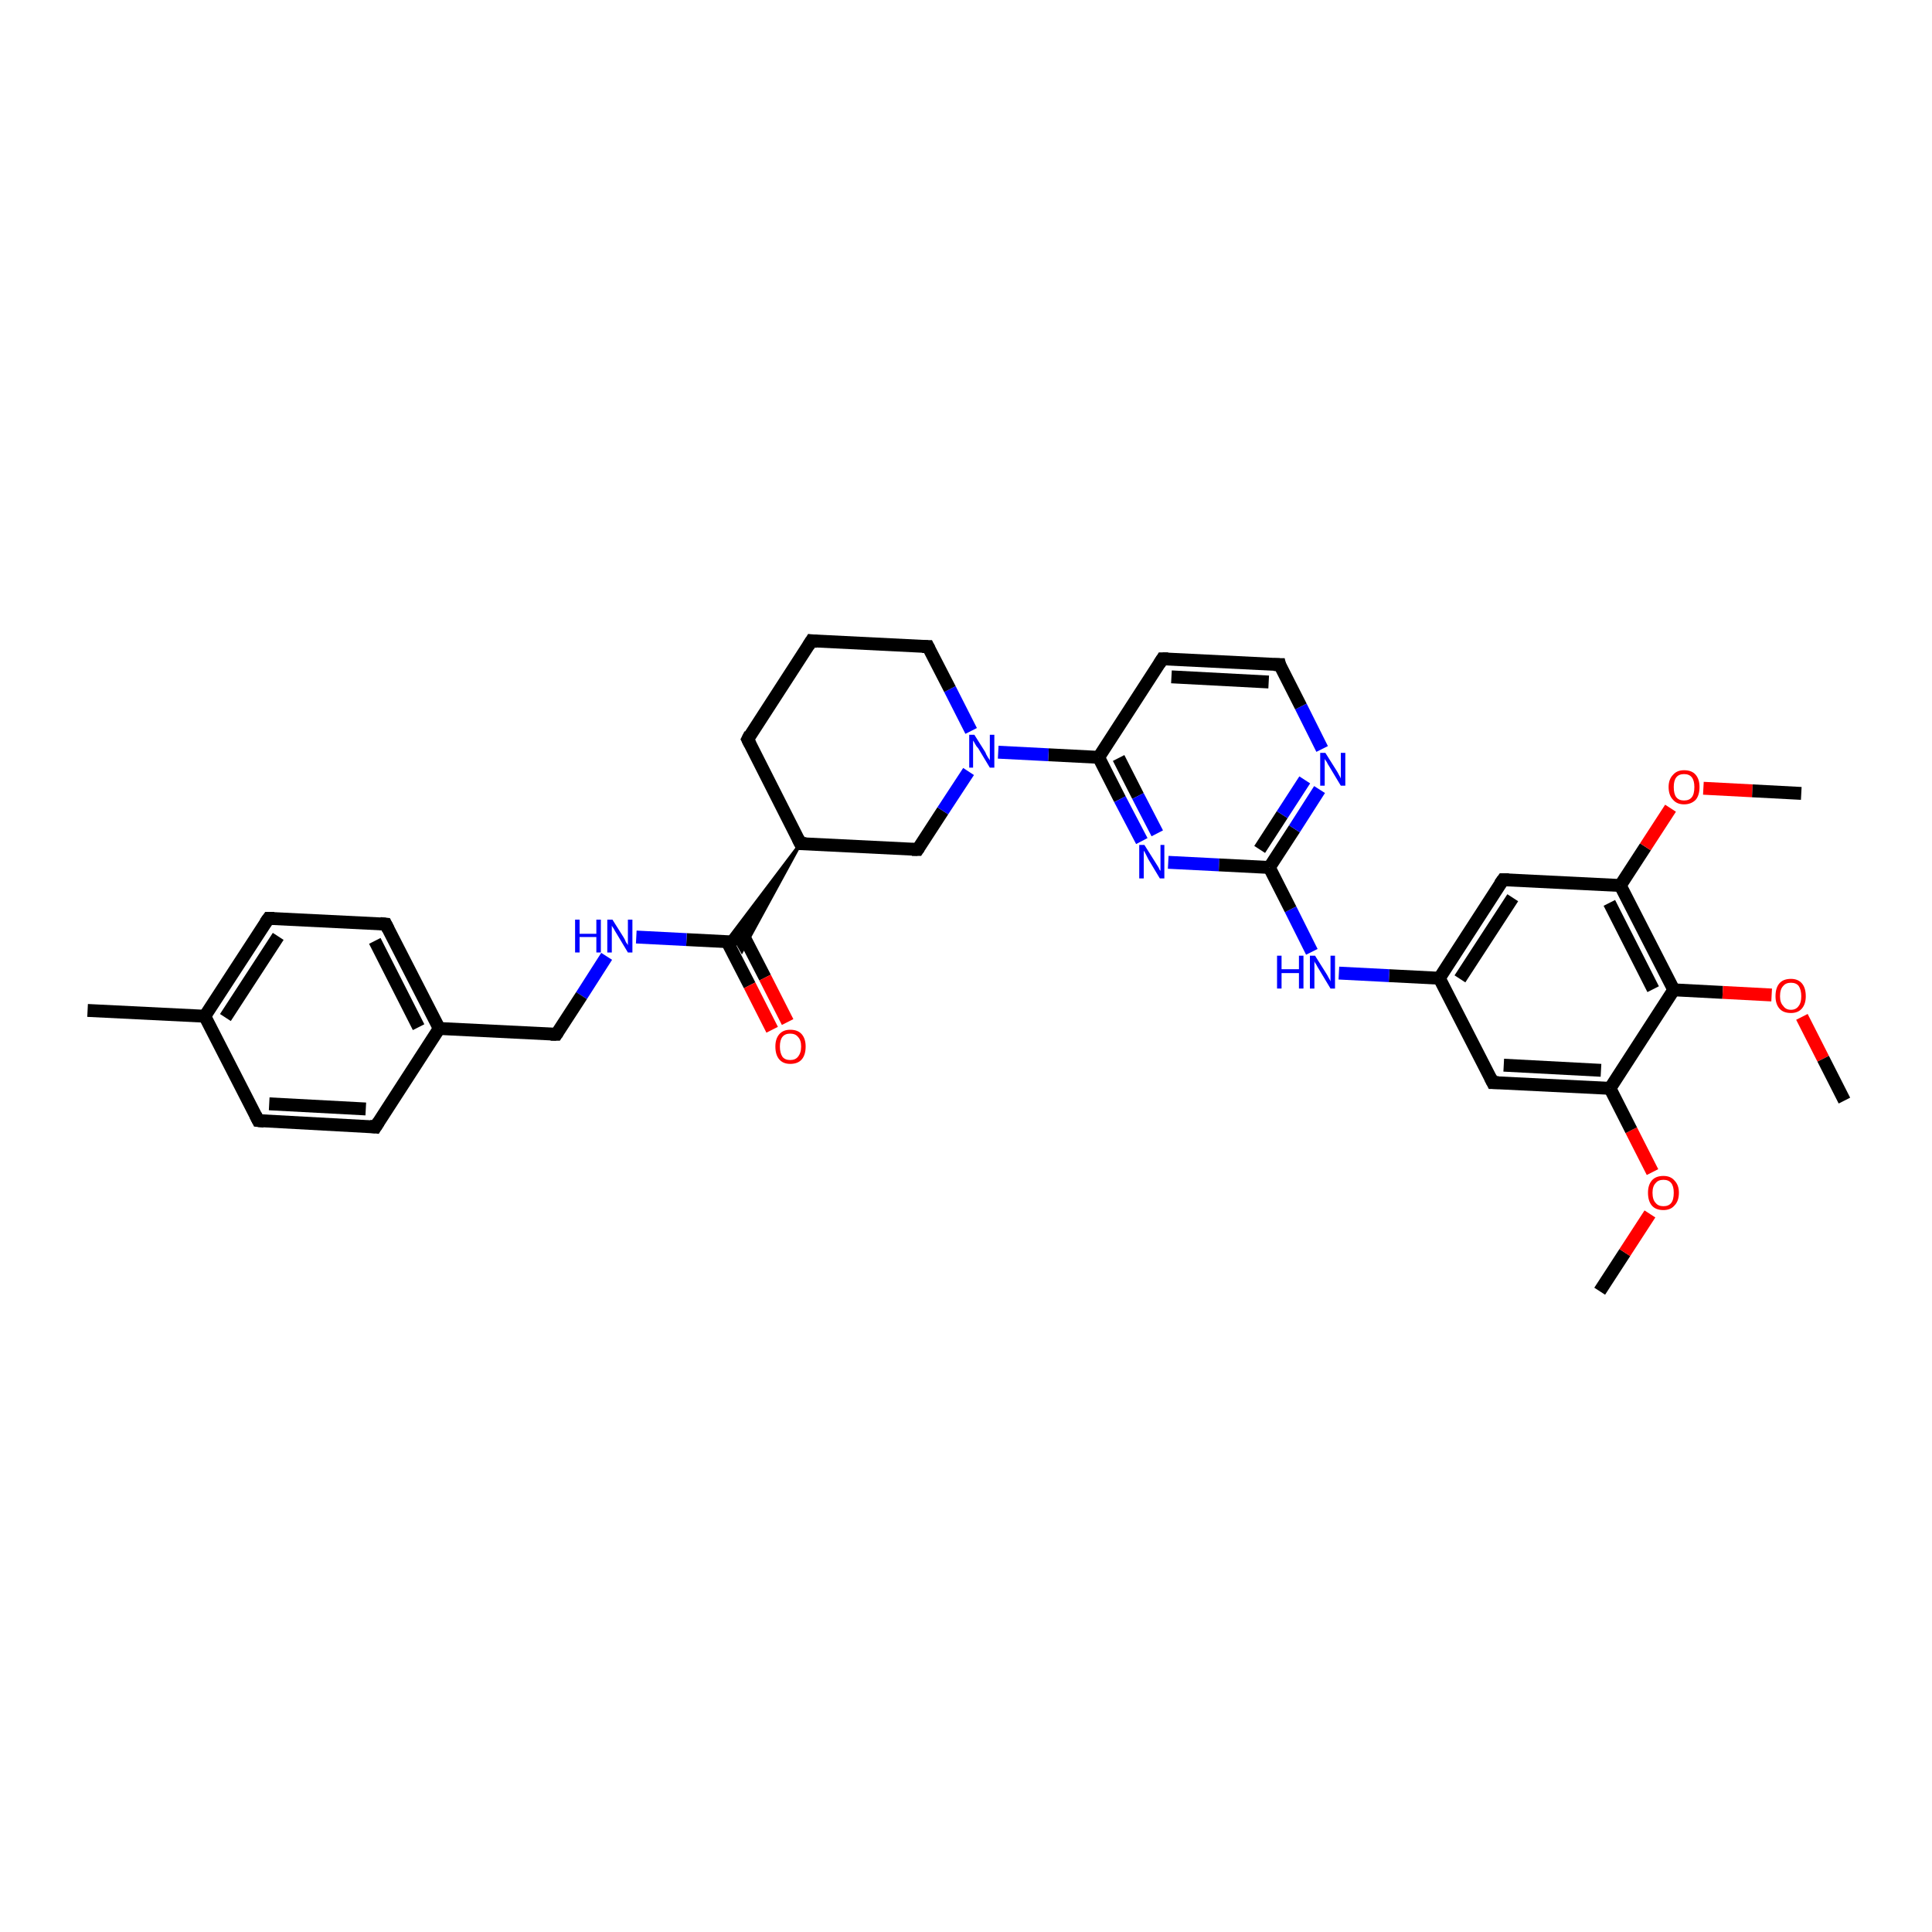 <?xml version='1.0' encoding='iso-8859-1'?>
<svg version='1.1' baseProfile='full'
              xmlns='http://www.w3.org/2000/svg'
                      xmlns:rdkit='http://www.rdkit.org/xml'
                      xmlns:xlink='http://www.w3.org/1999/xlink'
                  xml:space='preserve'
width='300px' height='300px' viewBox='0 0 300 300'>
<!-- END OF HEADER -->
<rect style='opacity:1.0;fill:#FFFFFF;stroke:none' width='300.0' height='300.0' x='0.0' y='0.0'> </rect>
<path class='bond-0 atom-0 atom-1' d='M 248.4,200.5 L 252.3,194.5' style='fill:none;fill-rule:evenodd;stroke:#000000;stroke-width:2.0px;stroke-linecap:butt;stroke-linejoin:miter;stroke-opacity:1' />
<path class='bond-0 atom-0 atom-1' d='M 252.3,194.5 L 256.2,188.5' style='fill:none;fill-rule:evenodd;stroke:#FF0000;stroke-width:2.0px;stroke-linecap:butt;stroke-linejoin:miter;stroke-opacity:1' />
<path class='bond-1 atom-1 atom-2' d='M 256.6,182.0 L 253.3,175.5' style='fill:none;fill-rule:evenodd;stroke:#FF0000;stroke-width:2.0px;stroke-linecap:butt;stroke-linejoin:miter;stroke-opacity:1' />
<path class='bond-1 atom-1 atom-2' d='M 253.3,175.5 L 250.0,169.0' style='fill:none;fill-rule:evenodd;stroke:#000000;stroke-width:2.0px;stroke-linecap:butt;stroke-linejoin:miter;stroke-opacity:1' />
<path class='bond-2 atom-2 atom-3' d='M 250.0,169.0 L 231.8,168.1' style='fill:none;fill-rule:evenodd;stroke:#000000;stroke-width:2.0px;stroke-linecap:butt;stroke-linejoin:miter;stroke-opacity:1' />
<path class='bond-2 atom-2 atom-3' d='M 248.6,166.2 L 233.5,165.4' style='fill:none;fill-rule:evenodd;stroke:#000000;stroke-width:2.0px;stroke-linecap:butt;stroke-linejoin:miter;stroke-opacity:1' />
<path class='bond-3 atom-3 atom-4' d='M 231.8,168.1 L 223.5,151.9' style='fill:none;fill-rule:evenodd;stroke:#000000;stroke-width:2.0px;stroke-linecap:butt;stroke-linejoin:miter;stroke-opacity:1' />
<path class='bond-4 atom-4 atom-5' d='M 223.5,151.9 L 215.7,151.5' style='fill:none;fill-rule:evenodd;stroke:#000000;stroke-width:2.0px;stroke-linecap:butt;stroke-linejoin:miter;stroke-opacity:1' />
<path class='bond-4 atom-4 atom-5' d='M 215.7,151.5 L 207.9,151.1' style='fill:none;fill-rule:evenodd;stroke:#0000FF;stroke-width:2.0px;stroke-linecap:butt;stroke-linejoin:miter;stroke-opacity:1' />
<path class='bond-5 atom-5 atom-6' d='M 203.7,147.8 L 200.4,141.2' style='fill:none;fill-rule:evenodd;stroke:#0000FF;stroke-width:2.0px;stroke-linecap:butt;stroke-linejoin:miter;stroke-opacity:1' />
<path class='bond-5 atom-5 atom-6' d='M 200.4,141.2 L 197.1,134.7' style='fill:none;fill-rule:evenodd;stroke:#000000;stroke-width:2.0px;stroke-linecap:butt;stroke-linejoin:miter;stroke-opacity:1' />
<path class='bond-6 atom-6 atom-7' d='M 197.1,134.7 L 201.0,128.7' style='fill:none;fill-rule:evenodd;stroke:#000000;stroke-width:2.0px;stroke-linecap:butt;stroke-linejoin:miter;stroke-opacity:1' />
<path class='bond-6 atom-6 atom-7' d='M 201.0,128.7 L 204.9,122.6' style='fill:none;fill-rule:evenodd;stroke:#0000FF;stroke-width:2.0px;stroke-linecap:butt;stroke-linejoin:miter;stroke-opacity:1' />
<path class='bond-6 atom-6 atom-7' d='M 195.6,131.9 L 199.1,126.5' style='fill:none;fill-rule:evenodd;stroke:#000000;stroke-width:2.0px;stroke-linecap:butt;stroke-linejoin:miter;stroke-opacity:1' />
<path class='bond-6 atom-6 atom-7' d='M 199.1,126.5 L 202.6,121.1' style='fill:none;fill-rule:evenodd;stroke:#0000FF;stroke-width:2.0px;stroke-linecap:butt;stroke-linejoin:miter;stroke-opacity:1' />
<path class='bond-7 atom-7 atom-8' d='M 205.3,116.3 L 202.0,109.7' style='fill:none;fill-rule:evenodd;stroke:#0000FF;stroke-width:2.0px;stroke-linecap:butt;stroke-linejoin:miter;stroke-opacity:1' />
<path class='bond-7 atom-7 atom-8' d='M 202.0,109.7 L 198.7,103.2' style='fill:none;fill-rule:evenodd;stroke:#000000;stroke-width:2.0px;stroke-linecap:butt;stroke-linejoin:miter;stroke-opacity:1' />
<path class='bond-8 atom-8 atom-9' d='M 198.7,103.2 L 180.5,102.3' style='fill:none;fill-rule:evenodd;stroke:#000000;stroke-width:2.0px;stroke-linecap:butt;stroke-linejoin:miter;stroke-opacity:1' />
<path class='bond-8 atom-8 atom-9' d='M 197.0,105.9 L 181.9,105.1' style='fill:none;fill-rule:evenodd;stroke:#000000;stroke-width:2.0px;stroke-linecap:butt;stroke-linejoin:miter;stroke-opacity:1' />
<path class='bond-9 atom-9 atom-10' d='M 180.5,102.3 L 170.6,117.6' style='fill:none;fill-rule:evenodd;stroke:#000000;stroke-width:2.0px;stroke-linecap:butt;stroke-linejoin:miter;stroke-opacity:1' />
<path class='bond-10 atom-10 atom-11' d='M 170.6,117.6 L 173.9,124.1' style='fill:none;fill-rule:evenodd;stroke:#000000;stroke-width:2.0px;stroke-linecap:butt;stroke-linejoin:miter;stroke-opacity:1' />
<path class='bond-10 atom-10 atom-11' d='M 173.9,124.1 L 177.3,130.6' style='fill:none;fill-rule:evenodd;stroke:#0000FF;stroke-width:2.0px;stroke-linecap:butt;stroke-linejoin:miter;stroke-opacity:1' />
<path class='bond-10 atom-10 atom-11' d='M 173.7,117.7 L 176.7,123.6' style='fill:none;fill-rule:evenodd;stroke:#000000;stroke-width:2.0px;stroke-linecap:butt;stroke-linejoin:miter;stroke-opacity:1' />
<path class='bond-10 atom-10 atom-11' d='M 176.7,123.6 L 179.7,129.4' style='fill:none;fill-rule:evenodd;stroke:#0000FF;stroke-width:2.0px;stroke-linecap:butt;stroke-linejoin:miter;stroke-opacity:1' />
<path class='bond-11 atom-10 atom-12' d='M 170.6,117.6 L 162.8,117.2' style='fill:none;fill-rule:evenodd;stroke:#000000;stroke-width:2.0px;stroke-linecap:butt;stroke-linejoin:miter;stroke-opacity:1' />
<path class='bond-11 atom-10 atom-12' d='M 162.8,117.2 L 155.0,116.8' style='fill:none;fill-rule:evenodd;stroke:#0000FF;stroke-width:2.0px;stroke-linecap:butt;stroke-linejoin:miter;stroke-opacity:1' />
<path class='bond-12 atom-12 atom-13' d='M 150.8,113.5 L 147.5,107.0' style='fill:none;fill-rule:evenodd;stroke:#0000FF;stroke-width:2.0px;stroke-linecap:butt;stroke-linejoin:miter;stroke-opacity:1' />
<path class='bond-12 atom-12 atom-13' d='M 147.5,107.0 L 144.1,100.4' style='fill:none;fill-rule:evenodd;stroke:#000000;stroke-width:2.0px;stroke-linecap:butt;stroke-linejoin:miter;stroke-opacity:1' />
<path class='bond-13 atom-13 atom-14' d='M 144.1,100.4 L 126.0,99.5' style='fill:none;fill-rule:evenodd;stroke:#000000;stroke-width:2.0px;stroke-linecap:butt;stroke-linejoin:miter;stroke-opacity:1' />
<path class='bond-14 atom-14 atom-15' d='M 126.0,99.5 L 116.1,114.8' style='fill:none;fill-rule:evenodd;stroke:#000000;stroke-width:2.0px;stroke-linecap:butt;stroke-linejoin:miter;stroke-opacity:1' />
<path class='bond-15 atom-15 atom-16' d='M 116.1,114.8 L 124.3,131.0' style='fill:none;fill-rule:evenodd;stroke:#000000;stroke-width:2.0px;stroke-linecap:butt;stroke-linejoin:miter;stroke-opacity:1' />
<path class='bond-16 atom-16 atom-17' d='M 124.3,131.0 L 142.5,131.9' style='fill:none;fill-rule:evenodd;stroke:#000000;stroke-width:2.0px;stroke-linecap:butt;stroke-linejoin:miter;stroke-opacity:1' />
<path class='bond-17 atom-16 atom-18' d='M 124.3,131.0 L 115.2,147.7 L 114.4,146.3 Z' style='fill:#000000;fill-rule:evenodd;fill-opacity:1;stroke:#000000;stroke-width:0.5px;stroke-linecap:butt;stroke-linejoin:miter;stroke-opacity:1;' />
<path class='bond-17 atom-16 atom-18' d='M 124.3,131.0 L 114.4,146.3 L 112.8,146.2 Z' style='fill:#000000;fill-rule:evenodd;fill-opacity:1;stroke:#000000;stroke-width:0.5px;stroke-linecap:butt;stroke-linejoin:miter;stroke-opacity:1;' />
<path class='bond-18 atom-18 atom-19' d='M 112.9,146.2 L 116.4,153.0' style='fill:none;fill-rule:evenodd;stroke:#000000;stroke-width:2.0px;stroke-linecap:butt;stroke-linejoin:miter;stroke-opacity:1' />
<path class='bond-18 atom-18 atom-19' d='M 116.4,153.0 L 119.9,159.9' style='fill:none;fill-rule:evenodd;stroke:#FF0000;stroke-width:2.0px;stroke-linecap:butt;stroke-linejoin:miter;stroke-opacity:1' />
<path class='bond-18 atom-18 atom-19' d='M 115.3,145.0 L 118.8,151.8' style='fill:none;fill-rule:evenodd;stroke:#000000;stroke-width:2.0px;stroke-linecap:butt;stroke-linejoin:miter;stroke-opacity:1' />
<path class='bond-18 atom-18 atom-19' d='M 118.8,151.8 L 122.3,158.7' style='fill:none;fill-rule:evenodd;stroke:#FF0000;stroke-width:2.0px;stroke-linecap:butt;stroke-linejoin:miter;stroke-opacity:1' />
<path class='bond-19 atom-18 atom-20' d='M 114.4,146.3 L 106.6,145.9' style='fill:none;fill-rule:evenodd;stroke:#000000;stroke-width:2.0px;stroke-linecap:butt;stroke-linejoin:miter;stroke-opacity:1' />
<path class='bond-19 atom-18 atom-20' d='M 106.6,145.9 L 98.8,145.5' style='fill:none;fill-rule:evenodd;stroke:#0000FF;stroke-width:2.0px;stroke-linecap:butt;stroke-linejoin:miter;stroke-opacity:1' />
<path class='bond-20 atom-20 atom-21' d='M 94.2,148.5 L 90.3,154.6' style='fill:none;fill-rule:evenodd;stroke:#0000FF;stroke-width:2.0px;stroke-linecap:butt;stroke-linejoin:miter;stroke-opacity:1' />
<path class='bond-20 atom-20 atom-21' d='M 90.3,154.6 L 86.4,160.6' style='fill:none;fill-rule:evenodd;stroke:#000000;stroke-width:2.0px;stroke-linecap:butt;stroke-linejoin:miter;stroke-opacity:1' />
<path class='bond-21 atom-21 atom-22' d='M 86.4,160.6 L 68.2,159.7' style='fill:none;fill-rule:evenodd;stroke:#000000;stroke-width:2.0px;stroke-linecap:butt;stroke-linejoin:miter;stroke-opacity:1' />
<path class='bond-22 atom-22 atom-23' d='M 68.2,159.7 L 59.9,143.5' style='fill:none;fill-rule:evenodd;stroke:#000000;stroke-width:2.0px;stroke-linecap:butt;stroke-linejoin:miter;stroke-opacity:1' />
<path class='bond-22 atom-22 atom-23' d='M 65.0,159.5 L 58.2,146.1' style='fill:none;fill-rule:evenodd;stroke:#000000;stroke-width:2.0px;stroke-linecap:butt;stroke-linejoin:miter;stroke-opacity:1' />
<path class='bond-23 atom-23 atom-24' d='M 59.9,143.5 L 41.7,142.6' style='fill:none;fill-rule:evenodd;stroke:#000000;stroke-width:2.0px;stroke-linecap:butt;stroke-linejoin:miter;stroke-opacity:1' />
<path class='bond-24 atom-24 atom-25' d='M 41.7,142.6 L 31.8,157.8' style='fill:none;fill-rule:evenodd;stroke:#000000;stroke-width:2.0px;stroke-linecap:butt;stroke-linejoin:miter;stroke-opacity:1' />
<path class='bond-24 atom-24 atom-25' d='M 43.2,145.4 L 35.0,158.0' style='fill:none;fill-rule:evenodd;stroke:#000000;stroke-width:2.0px;stroke-linecap:butt;stroke-linejoin:miter;stroke-opacity:1' />
<path class='bond-25 atom-25 atom-26' d='M 31.8,157.8 L 13.6,156.9' style='fill:none;fill-rule:evenodd;stroke:#000000;stroke-width:2.0px;stroke-linecap:butt;stroke-linejoin:miter;stroke-opacity:1' />
<path class='bond-26 atom-25 atom-27' d='M 31.8,157.8 L 40.1,174.0' style='fill:none;fill-rule:evenodd;stroke:#000000;stroke-width:2.0px;stroke-linecap:butt;stroke-linejoin:miter;stroke-opacity:1' />
<path class='bond-27 atom-27 atom-28' d='M 40.1,174.0 L 58.3,175.0' style='fill:none;fill-rule:evenodd;stroke:#000000;stroke-width:2.0px;stroke-linecap:butt;stroke-linejoin:miter;stroke-opacity:1' />
<path class='bond-27 atom-27 atom-28' d='M 41.8,171.4 L 56.8,172.2' style='fill:none;fill-rule:evenodd;stroke:#000000;stroke-width:2.0px;stroke-linecap:butt;stroke-linejoin:miter;stroke-opacity:1' />
<path class='bond-28 atom-4 atom-29' d='M 223.5,151.9 L 233.4,136.6' style='fill:none;fill-rule:evenodd;stroke:#000000;stroke-width:2.0px;stroke-linecap:butt;stroke-linejoin:miter;stroke-opacity:1' />
<path class='bond-28 atom-4 atom-29' d='M 226.7,152.0 L 234.9,139.4' style='fill:none;fill-rule:evenodd;stroke:#000000;stroke-width:2.0px;stroke-linecap:butt;stroke-linejoin:miter;stroke-opacity:1' />
<path class='bond-29 atom-29 atom-30' d='M 233.4,136.6 L 251.6,137.5' style='fill:none;fill-rule:evenodd;stroke:#000000;stroke-width:2.0px;stroke-linecap:butt;stroke-linejoin:miter;stroke-opacity:1' />
<path class='bond-30 atom-30 atom-31' d='M 251.6,137.5 L 255.5,131.5' style='fill:none;fill-rule:evenodd;stroke:#000000;stroke-width:2.0px;stroke-linecap:butt;stroke-linejoin:miter;stroke-opacity:1' />
<path class='bond-30 atom-30 atom-31' d='M 255.5,131.5 L 259.4,125.5' style='fill:none;fill-rule:evenodd;stroke:#FF0000;stroke-width:2.0px;stroke-linecap:butt;stroke-linejoin:miter;stroke-opacity:1' />
<path class='bond-31 atom-31 atom-32' d='M 264.5,122.4 L 272.1,122.8' style='fill:none;fill-rule:evenodd;stroke:#FF0000;stroke-width:2.0px;stroke-linecap:butt;stroke-linejoin:miter;stroke-opacity:1' />
<path class='bond-31 atom-31 atom-32' d='M 272.1,122.8 L 279.7,123.2' style='fill:none;fill-rule:evenodd;stroke:#000000;stroke-width:2.0px;stroke-linecap:butt;stroke-linejoin:miter;stroke-opacity:1' />
<path class='bond-32 atom-30 atom-33' d='M 251.6,137.5 L 259.9,153.7' style='fill:none;fill-rule:evenodd;stroke:#000000;stroke-width:2.0px;stroke-linecap:butt;stroke-linejoin:miter;stroke-opacity:1' />
<path class='bond-32 atom-30 atom-33' d='M 249.9,140.2 L 256.7,153.6' style='fill:none;fill-rule:evenodd;stroke:#000000;stroke-width:2.0px;stroke-linecap:butt;stroke-linejoin:miter;stroke-opacity:1' />
<path class='bond-33 atom-33 atom-34' d='M 259.9,153.7 L 267.5,154.1' style='fill:none;fill-rule:evenodd;stroke:#000000;stroke-width:2.0px;stroke-linecap:butt;stroke-linejoin:miter;stroke-opacity:1' />
<path class='bond-33 atom-33 atom-34' d='M 267.5,154.1 L 275.1,154.5' style='fill:none;fill-rule:evenodd;stroke:#FF0000;stroke-width:2.0px;stroke-linecap:butt;stroke-linejoin:miter;stroke-opacity:1' />
<path class='bond-34 atom-34 atom-35' d='M 279.8,157.9 L 283.1,164.4' style='fill:none;fill-rule:evenodd;stroke:#FF0000;stroke-width:2.0px;stroke-linecap:butt;stroke-linejoin:miter;stroke-opacity:1' />
<path class='bond-34 atom-34 atom-35' d='M 283.1,164.4 L 286.4,170.9' style='fill:none;fill-rule:evenodd;stroke:#000000;stroke-width:2.0px;stroke-linecap:butt;stroke-linejoin:miter;stroke-opacity:1' />
<path class='bond-35 atom-33 atom-2' d='M 259.9,153.7 L 250.0,169.0' style='fill:none;fill-rule:evenodd;stroke:#000000;stroke-width:2.0px;stroke-linecap:butt;stroke-linejoin:miter;stroke-opacity:1' />
<path class='bond-36 atom-11 atom-6' d='M 181.4,133.9 L 189.3,134.3' style='fill:none;fill-rule:evenodd;stroke:#0000FF;stroke-width:2.0px;stroke-linecap:butt;stroke-linejoin:miter;stroke-opacity:1' />
<path class='bond-36 atom-11 atom-6' d='M 189.3,134.3 L 197.1,134.7' style='fill:none;fill-rule:evenodd;stroke:#000000;stroke-width:2.0px;stroke-linecap:butt;stroke-linejoin:miter;stroke-opacity:1' />
<path class='bond-37 atom-17 atom-12' d='M 142.5,131.9 L 146.4,125.9' style='fill:none;fill-rule:evenodd;stroke:#000000;stroke-width:2.0px;stroke-linecap:butt;stroke-linejoin:miter;stroke-opacity:1' />
<path class='bond-37 atom-17 atom-12' d='M 146.4,125.9 L 150.4,119.8' style='fill:none;fill-rule:evenodd;stroke:#0000FF;stroke-width:2.0px;stroke-linecap:butt;stroke-linejoin:miter;stroke-opacity:1' />
<path class='bond-38 atom-28 atom-22' d='M 58.3,175.0 L 68.2,159.7' style='fill:none;fill-rule:evenodd;stroke:#000000;stroke-width:2.0px;stroke-linecap:butt;stroke-linejoin:miter;stroke-opacity:1' />
<path d='M 232.7,168.1 L 231.8,168.1 L 231.4,167.3' style='fill:none;stroke:#000000;stroke-width:2.0px;stroke-linecap:butt;stroke-linejoin:miter;stroke-opacity:1;' />
<path d='M 198.8,103.6 L 198.7,103.2 L 197.8,103.2' style='fill:none;stroke:#000000;stroke-width:2.0px;stroke-linecap:butt;stroke-linejoin:miter;stroke-opacity:1;' />
<path d='M 181.4,102.3 L 180.5,102.3 L 180.0,103.1' style='fill:none;stroke:#000000;stroke-width:2.0px;stroke-linecap:butt;stroke-linejoin:miter;stroke-opacity:1;' />
<path d='M 144.3,100.8 L 144.1,100.4 L 143.2,100.4' style='fill:none;stroke:#000000;stroke-width:2.0px;stroke-linecap:butt;stroke-linejoin:miter;stroke-opacity:1;' />
<path d='M 126.9,99.6 L 126.0,99.5 L 125.5,100.3' style='fill:none;stroke:#000000;stroke-width:2.0px;stroke-linecap:butt;stroke-linejoin:miter;stroke-opacity:1;' />
<path d='M 116.5,114.0 L 116.1,114.8 L 116.5,115.6' style='fill:none;stroke:#000000;stroke-width:2.0px;stroke-linecap:butt;stroke-linejoin:miter;stroke-opacity:1;' />
<path d='M 123.9,130.2 L 124.3,131.0 L 125.2,131.0' style='fill:none;stroke:#000000;stroke-width:2.0px;stroke-linecap:butt;stroke-linejoin:miter;stroke-opacity:1;' />
<path d='M 141.6,131.9 L 142.5,131.9 L 142.7,131.6' style='fill:none;stroke:#000000;stroke-width:2.0px;stroke-linecap:butt;stroke-linejoin:miter;stroke-opacity:1;' />
<path d='M 86.6,160.3 L 86.4,160.6 L 85.5,160.6' style='fill:none;stroke:#000000;stroke-width:2.0px;stroke-linecap:butt;stroke-linejoin:miter;stroke-opacity:1;' />
<path d='M 60.3,144.3 L 59.9,143.5 L 59.0,143.4' style='fill:none;stroke:#000000;stroke-width:2.0px;stroke-linecap:butt;stroke-linejoin:miter;stroke-opacity:1;' />
<path d='M 42.6,142.6 L 41.7,142.6 L 41.2,143.3' style='fill:none;stroke:#000000;stroke-width:2.0px;stroke-linecap:butt;stroke-linejoin:miter;stroke-opacity:1;' />
<path d='M 39.7,173.2 L 40.1,174.0 L 41.0,174.1' style='fill:none;stroke:#000000;stroke-width:2.0px;stroke-linecap:butt;stroke-linejoin:miter;stroke-opacity:1;' />
<path d='M 57.4,174.9 L 58.3,175.0 L 58.8,174.2' style='fill:none;stroke:#000000;stroke-width:2.0px;stroke-linecap:butt;stroke-linejoin:miter;stroke-opacity:1;' />
<path d='M 232.9,137.3 L 233.4,136.6 L 234.3,136.6' style='fill:none;stroke:#000000;stroke-width:2.0px;stroke-linecap:butt;stroke-linejoin:miter;stroke-opacity:1;' />
<path class='atom-1' d='M 255.9 185.2
Q 255.9 184.0, 256.5 183.3
Q 257.1 182.6, 258.3 182.6
Q 259.4 182.6, 260.0 183.3
Q 260.7 184.0, 260.7 185.2
Q 260.7 186.5, 260.0 187.2
Q 259.4 187.9, 258.3 187.9
Q 257.1 187.9, 256.5 187.2
Q 255.9 186.5, 255.9 185.2
M 258.3 187.3
Q 259.1 187.3, 259.5 186.8
Q 259.9 186.3, 259.9 185.2
Q 259.9 184.2, 259.5 183.7
Q 259.1 183.2, 258.3 183.2
Q 257.5 183.2, 257.1 183.7
Q 256.6 184.2, 256.6 185.2
Q 256.6 186.3, 257.1 186.8
Q 257.5 187.3, 258.3 187.3
' fill='#FF0000'/>
<path class='atom-5' d='M 198.3 148.4
L 199.0 148.4
L 199.0 150.5
L 201.7 150.5
L 201.7 148.4
L 202.4 148.4
L 202.4 153.5
L 201.7 153.5
L 201.7 151.1
L 199.0 151.1
L 199.0 153.5
L 198.3 153.5
L 198.3 148.4
' fill='#0000FF'/>
<path class='atom-5' d='M 204.2 148.4
L 205.9 151.1
Q 206.1 151.4, 206.3 151.8
Q 206.6 152.3, 206.6 152.4
L 206.6 148.4
L 207.3 148.4
L 207.3 153.5
L 206.6 153.5
L 204.8 150.5
Q 204.6 150.2, 204.4 149.8
Q 204.1 149.4, 204.1 149.2
L 204.1 153.5
L 203.4 153.5
L 203.4 148.4
L 204.2 148.4
' fill='#0000FF'/>
<path class='atom-7' d='M 205.8 116.9
L 207.5 119.6
Q 207.7 119.9, 207.9 120.3
Q 208.2 120.8, 208.2 120.9
L 208.2 116.9
L 208.9 116.9
L 208.9 122.0
L 208.2 122.0
L 206.4 119.0
Q 206.2 118.7, 206.0 118.3
Q 205.7 117.9, 205.7 117.8
L 205.7 122.0
L 205.0 122.0
L 205.0 116.9
L 205.8 116.9
' fill='#0000FF'/>
<path class='atom-11' d='M 177.7 131.2
L 179.4 133.9
Q 179.6 134.2, 179.9 134.7
Q 180.1 135.2, 180.2 135.2
L 180.2 131.2
L 180.8 131.2
L 180.8 136.4
L 180.1 136.4
L 178.3 133.4
Q 178.1 133.0, 177.9 132.6
Q 177.7 132.2, 177.6 132.1
L 177.6 136.4
L 176.9 136.4
L 176.9 131.2
L 177.7 131.2
' fill='#0000FF'/>
<path class='atom-12' d='M 151.3 114.1
L 153.0 116.8
Q 153.1 117.1, 153.4 117.6
Q 153.7 118.0, 153.7 118.1
L 153.7 114.1
L 154.4 114.1
L 154.4 119.2
L 153.7 119.2
L 151.9 116.2
Q 151.6 115.9, 151.4 115.5
Q 151.2 115.1, 151.1 115.0
L 151.1 119.2
L 150.5 119.2
L 150.5 114.1
L 151.3 114.1
' fill='#0000FF'/>
<path class='atom-19' d='M 120.4 162.5
Q 120.4 161.3, 121.0 160.6
Q 121.6 159.9, 122.7 159.9
Q 123.9 159.9, 124.5 160.6
Q 125.1 161.3, 125.1 162.5
Q 125.1 163.8, 124.5 164.5
Q 123.9 165.2, 122.7 165.2
Q 121.6 165.2, 121.0 164.5
Q 120.4 163.8, 120.4 162.5
M 122.7 164.6
Q 123.5 164.6, 123.9 164.1
Q 124.4 163.5, 124.4 162.5
Q 124.4 161.5, 123.9 161.0
Q 123.5 160.5, 122.7 160.5
Q 121.9 160.5, 121.5 161.0
Q 121.1 161.5, 121.1 162.5
Q 121.1 163.5, 121.5 164.1
Q 121.9 164.6, 122.7 164.6
' fill='#FF0000'/>
<path class='atom-20' d='M 89.3 142.8
L 90.0 142.8
L 90.0 145.0
L 92.6 145.0
L 92.6 142.8
L 93.3 142.8
L 93.3 147.9
L 92.6 147.9
L 92.6 145.5
L 90.0 145.5
L 90.0 147.9
L 89.3 147.9
L 89.3 142.8
' fill='#0000FF'/>
<path class='atom-20' d='M 95.1 142.8
L 96.8 145.5
Q 97.0 145.8, 97.2 146.3
Q 97.5 146.7, 97.5 146.8
L 97.5 142.8
L 98.2 142.8
L 98.2 147.9
L 97.5 147.9
L 95.7 144.9
Q 95.5 144.6, 95.3 144.2
Q 95.0 143.8, 95.0 143.7
L 95.0 147.9
L 94.3 147.9
L 94.3 142.8
L 95.1 142.8
' fill='#0000FF'/>
<path class='atom-31' d='M 259.1 122.2
Q 259.1 121.0, 259.8 120.3
Q 260.4 119.6, 261.5 119.6
Q 262.7 119.6, 263.3 120.3
Q 263.9 121.0, 263.9 122.2
Q 263.9 123.5, 263.3 124.2
Q 262.6 124.9, 261.5 124.9
Q 260.4 124.9, 259.8 124.2
Q 259.1 123.5, 259.1 122.2
M 261.5 124.3
Q 262.3 124.3, 262.7 123.8
Q 263.1 123.3, 263.1 122.2
Q 263.1 121.2, 262.7 120.7
Q 262.3 120.2, 261.5 120.2
Q 260.7 120.2, 260.3 120.7
Q 259.9 121.2, 259.9 122.2
Q 259.9 123.3, 260.3 123.8
Q 260.7 124.3, 261.5 124.3
' fill='#FF0000'/>
<path class='atom-34' d='M 275.7 154.7
Q 275.7 153.4, 276.3 152.7
Q 276.9 152.0, 278.1 152.0
Q 279.2 152.0, 279.8 152.7
Q 280.4 153.4, 280.4 154.7
Q 280.4 155.9, 279.8 156.6
Q 279.2 157.3, 278.1 157.3
Q 276.9 157.3, 276.3 156.6
Q 275.7 155.9, 275.7 154.7
M 278.1 156.8
Q 278.9 156.8, 279.3 156.2
Q 279.7 155.7, 279.7 154.7
Q 279.7 153.7, 279.3 153.1
Q 278.9 152.6, 278.1 152.6
Q 277.3 152.6, 276.9 153.1
Q 276.4 153.6, 276.4 154.7
Q 276.4 155.7, 276.9 156.2
Q 277.3 156.8, 278.1 156.8
' fill='#FF0000'/>
</svg>
